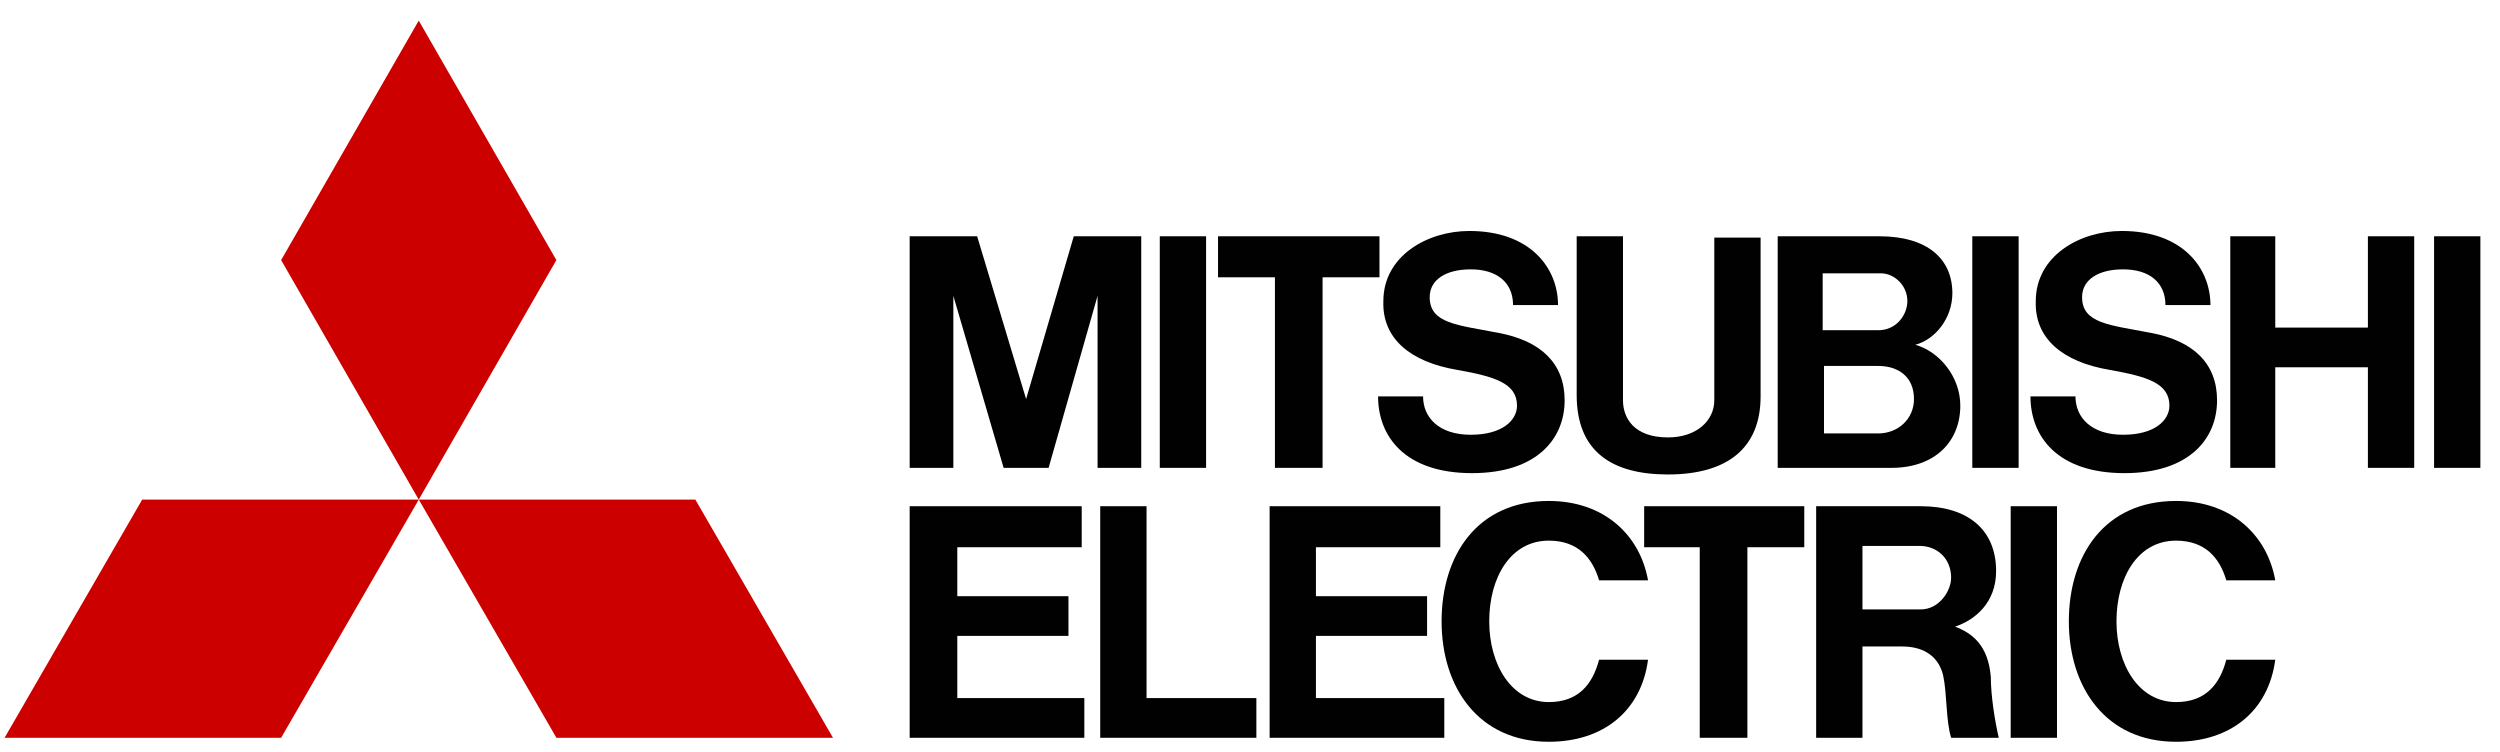 <svg width="113" height="34" viewBox="0 0 113 34" fill="none" xmlns="http://www.w3.org/2000/svg">
<g id="l-mitsubishi" clip-path="url(#clip0_6017_20744)">
<g id="Group">
<path id="Vector" fill-rule="evenodd" clip-rule="evenodd" d="M12.707 33.348H0.207L6.427 22.582H18.928L12.707 33.348Z" fill="#CD0000"/>
<path id="Vector_2" fill-rule="evenodd" clip-rule="evenodd" d="M25.15 33.348H37.651L31.43 22.582H18.93L25.15 33.348Z" fill="#CD0000"/>
<path id="Vector_3" fill-rule="evenodd" clip-rule="evenodd" d="M25.148 11.756L18.927 0.931L12.707 11.756L18.927 22.582L25.148 11.756Z" fill="#CD0000"/>
<path id="Vector_4" fill-rule="evenodd" clip-rule="evenodd" d="M43.27 28.742H48.294V26.948H43.27V24.735H48.893V22.881H43.27H41.117V24.735V31.553V33.348H43.27H49.012V31.553H43.27V28.742Z" fill="#010101"/>
<path id="Vector_5" fill-rule="evenodd" clip-rule="evenodd" d="M43.091 13.371L45.364 21.147H45.424H47.278H47.397L49.61 13.371V21.147H51.584V10.68H50.508H49.55H48.534L46.38 18.037L44.167 10.68H43.151H42.194H41.117V21.147H43.091V13.371Z" fill="#010101"/>
<path id="Vector_6" fill-rule="evenodd" clip-rule="evenodd" d="M91.242 10.68H89.148V21.147H91.242V10.68Z" fill="#010101"/>
<path id="Vector_7" fill-rule="evenodd" clip-rule="evenodd" d="M92.976 22.881H90.883V33.348H92.976V22.881Z" fill="#010101"/>
<path id="Vector_8" fill-rule="evenodd" clip-rule="evenodd" d="M112.113 10.68H110.02V21.147H112.113V10.68Z" fill="#010101"/>
<path id="Vector_9" fill-rule="evenodd" clip-rule="evenodd" d="M54.515 10.68H52.422V21.147H54.515V10.68Z" fill="#010101"/>
<path id="Vector_10" fill-rule="evenodd" clip-rule="evenodd" d="M107.029 14.807H102.842V10.68H100.809V21.147H102.842V16.601H107.029V21.147H109.122V10.68H107.029V14.807Z" fill="#010101"/>
<path id="Vector_11" fill-rule="evenodd" clip-rule="evenodd" d="M57.627 21.147H59.78V12.534H62.352V10.68H59.78H57.627H55.055V12.534H57.627V21.147Z" fill="#010101"/>
<path id="Vector_12" fill-rule="evenodd" clip-rule="evenodd" d="M76.828 33.348H78.982V24.735H81.553V22.881H78.982H76.828H74.316V24.735H76.828V33.348Z" fill="#010101"/>
<path id="Vector_13" fill-rule="evenodd" clip-rule="evenodd" d="M75.392 21.446C78.084 21.446 79.579 20.25 79.579 17.917V10.739H77.486V18.096C77.486 18.993 76.708 19.771 75.392 19.771C73.837 19.771 73.359 18.874 73.359 18.096V10.68H71.266V17.857C71.266 20.429 72.88 21.446 75.392 21.446Z" fill="#010101"/>
<path id="Vector_14" fill-rule="evenodd" clip-rule="evenodd" d="M59.48 28.742H64.504V26.948H59.48V24.735H65.102V22.881H59.48H57.387V24.735V31.553V33.348H59.48H65.282V31.553H59.48V28.742Z" fill="#010101"/>
<path id="Vector_15" fill-rule="evenodd" clip-rule="evenodd" d="M82.505 21.147H85.495C87.469 21.147 88.606 19.95 88.606 18.335C88.606 17.02 87.648 15.883 86.572 15.584C87.469 15.345 88.247 14.388 88.247 13.252C88.247 11.697 87.11 10.68 84.957 10.68H82.445H80.352V21.147H82.505ZM84.897 19.591H82.445V16.541H84.897C85.794 16.541 86.512 17.02 86.512 18.037C86.512 18.934 85.794 19.591 84.897 19.591ZM85.017 12.354C85.615 12.354 86.213 12.893 86.213 13.611C86.213 14.209 85.735 14.926 84.897 14.926H82.385V12.354H85.017Z" fill="#010101"/>
<path id="Vector_16" fill-rule="evenodd" clip-rule="evenodd" d="M88.37 28.324C89.267 28.025 90.224 27.247 90.224 25.812C90.224 23.957 88.968 22.881 86.815 22.881H84.183H82.09V33.348H84.183V29.221H85.978C87.054 29.221 87.652 29.759 87.832 30.537C88.011 31.374 87.951 32.57 88.191 33.348H90.344C90.164 32.57 89.985 31.434 89.985 30.596C89.865 29.161 89.147 28.623 88.37 28.324ZM84.183 27.546V24.675H86.755C87.592 24.675 88.191 25.273 88.191 26.111C88.191 26.709 87.652 27.546 86.815 27.546H84.183Z" fill="#010101"/>
<path id="Vector_17" fill-rule="evenodd" clip-rule="evenodd" d="M51.824 22.881H49.73V31.553V33.348H51.824H56.788V31.553H51.824V22.881Z" fill="#010101"/>
<path id="Vector_18" fill-rule="evenodd" clip-rule="evenodd" d="M65.878 16.721C67.552 17.02 68.569 17.319 68.569 18.335C68.569 18.993 67.911 19.651 66.476 19.651C65.04 19.651 64.323 18.874 64.323 17.917H62.289C62.289 19.711 63.485 21.386 66.536 21.386C69.466 21.386 70.722 19.831 70.722 18.096C70.722 16.422 69.646 15.405 67.732 15.046C65.878 14.687 64.622 14.627 64.622 13.431C64.622 12.653 65.34 12.175 66.476 12.175C67.672 12.175 68.39 12.773 68.39 13.79H70.423C70.423 12.115 69.167 10.44 66.416 10.44C64.502 10.44 62.528 11.577 62.528 13.61C62.468 15.285 63.725 16.362 65.878 16.721Z" fill="#010101"/>
<path id="Vector_19" fill-rule="evenodd" clip-rule="evenodd" d="M95.366 16.72C97.041 17.019 98.058 17.318 98.058 18.335C98.058 18.993 97.4 19.651 95.964 19.651C94.529 19.651 93.811 18.873 93.811 17.916H91.777C91.777 19.711 92.974 21.386 96.024 21.386C98.955 21.386 100.211 19.831 100.211 18.096C100.211 16.421 99.134 15.405 97.22 15.046C95.366 14.687 94.11 14.627 94.11 13.431C94.11 12.653 94.828 12.175 95.964 12.175C97.16 12.175 97.878 12.773 97.878 13.79H99.912C99.912 12.115 98.656 10.44 95.904 10.44C93.99 10.44 92.017 11.577 92.017 13.61C91.957 15.285 93.213 16.361 95.366 16.72Z" fill="#010101"/>
<path id="Vector_20" fill-rule="evenodd" clip-rule="evenodd" d="M70.005 31.734C68.33 31.734 67.313 30.059 67.313 28.085C67.313 26.112 68.27 24.437 70.005 24.437C71.321 24.437 71.979 25.214 72.278 26.231H74.491C74.132 24.198 72.517 22.643 70.005 22.643C66.775 22.643 65.16 25.095 65.16 28.085C65.16 31.076 66.835 33.528 70.005 33.528C72.517 33.528 74.192 32.093 74.491 29.82H72.278C71.979 30.956 71.321 31.734 70.005 31.734Z" fill="#010101"/>
<path id="Vector_21" fill-rule="evenodd" clip-rule="evenodd" d="M98.356 31.734C96.682 31.734 95.665 30.059 95.665 28.085C95.665 26.112 96.622 24.437 98.356 24.437C99.672 24.437 100.33 25.214 100.629 26.231H102.842C102.483 24.198 100.868 22.643 98.356 22.643C95.127 22.643 93.512 25.095 93.512 28.085C93.512 31.076 95.186 33.528 98.356 33.528C100.868 33.528 102.543 32.093 102.842 29.82H100.629C100.33 30.956 99.672 31.734 98.356 31.734Z" fill="#010101"/>
</g>
</g>
<defs>
<clipPath id="clip0_6017_20744">
<rect width="113" height="34" fill="white"/>
</clipPath>
</defs>
</svg>
